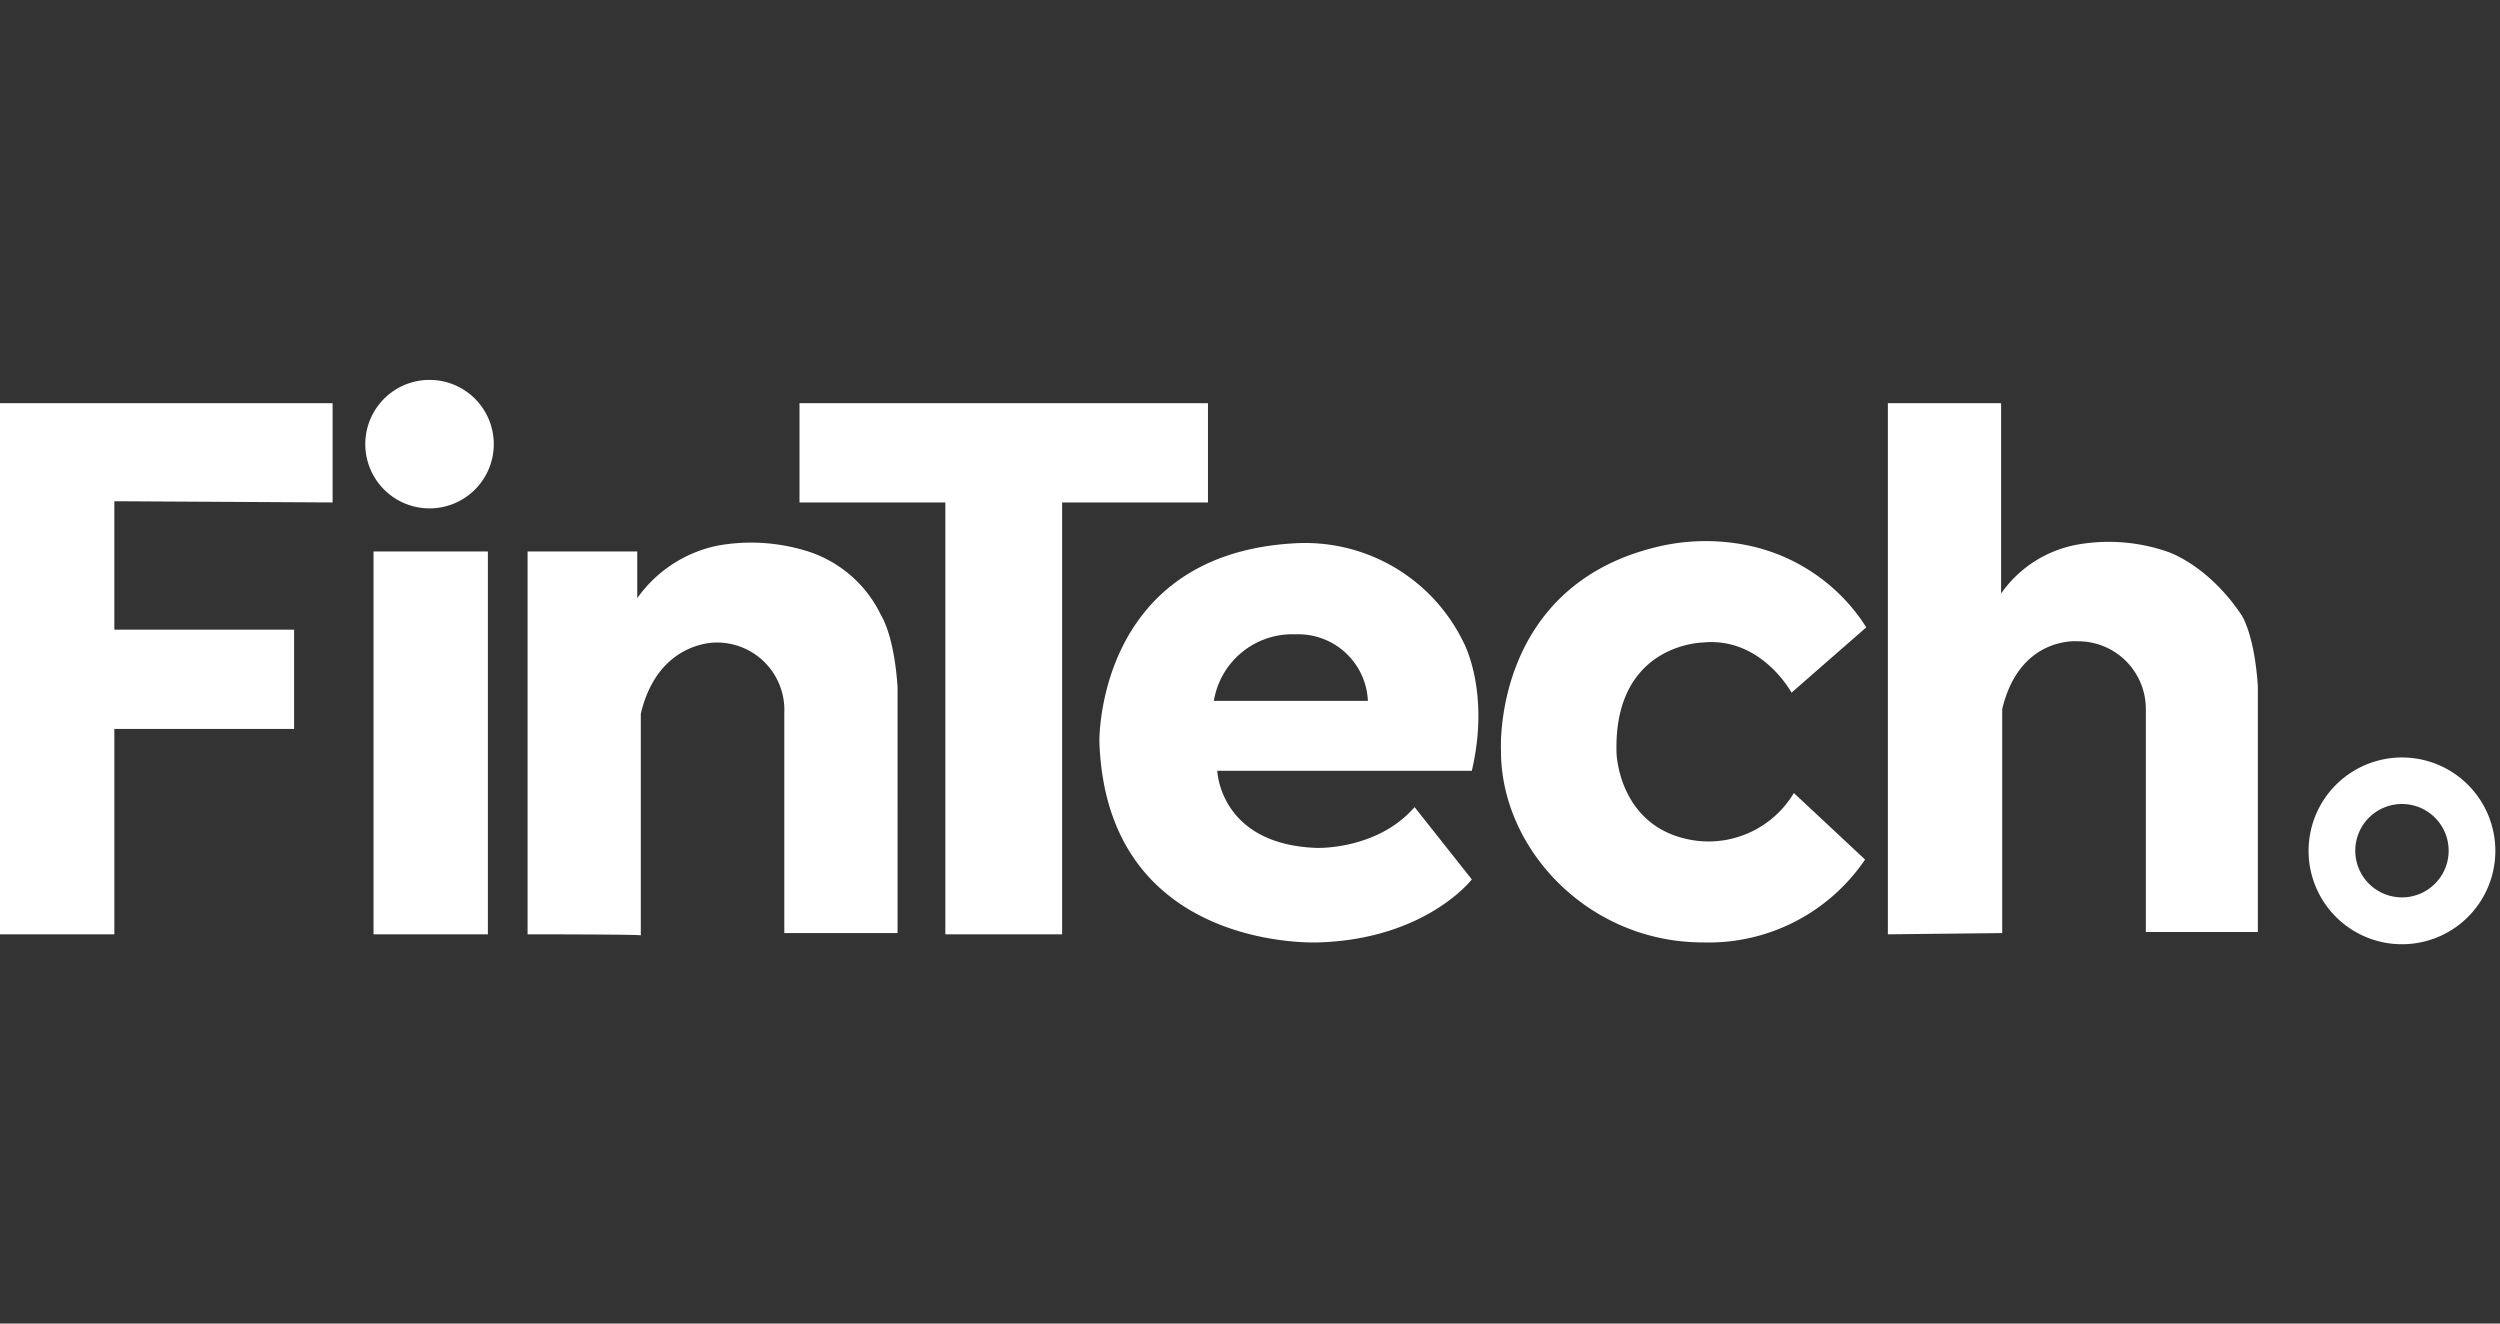 <svg xmlns="http://www.w3.org/2000/svg" fill="none" viewBox="0 0 102 54" id="svg_fintech" width="100%" height="100%"><rect x="0" y="0" width="102" height="54" fill="#333333" stroke="none"/><defs><clipPath id="sf_a"><rect width="102" height="24" fill="#fff" transform="translate(0 15)"></rect></clipPath></defs><g><g clip-path="url(#sf_a)"><path fill="#fff" d="M0 16.45h13.57v4.05l-8.905-.05v5.24H12v4.05H4.665v8.38H0V16.45Zm17.525-.95a2.62 2.62 0 1 0 0 5.242 2.62 2.62 0 0 0 0-5.242ZM15.24 38.12h4.665V22.5H15.24v15.62Zm17.57-15.67a7.69 7.69 0 0 0-3.525-.19A5.33 5.33 0 0 0 26 24.405V22.5h-4.475v15.62s4.665 0 4.62.045V29.12c.71-3 3.095-2.905 3.095-2.905A2.749 2.749 0 0 1 32 29.07v9h4.62V28.025c-.145-2.145-.665-2.905-.665-2.905a4.999 4.999 0 0 0-3.145-2.67Zm55.595.05a7.34 7.34 0 0 0-3.62-.285 4.85 4.85 0 0 0-3.14 2V16.45h-4.62v21.67l4.665-.05v-9.14c.715-3 3.095-2.765 3.095-2.765a2.76 2.76 0 0 1 2.765 2.765v9.095h4.57V28c-.14-2.14-.665-2.905-.665-2.905C90.05 23 88.405 22.5 88.405 22.5Zm-39.12-2v-4.05H32.62v4.05h5.95v17.62h4.765V20.5h5.95Zm10.43 5.715s1.095 2 .335 5.235H49.665s.095 3 4.05 3.145c0 0 2.475.095 4-1.665l2.335 2.95s-1.86 2.43-6.24 2.57c0 0-8.665.43-8.955-8.19 0 0-.14-7.665 8-8.095a7.18 7.18 0 0 1 6.86 4.05Zm-3.905 2.38a2.845 2.845 0 0 0-2.955-2.715 3.246 3.246 0 0 0-3.33 2.715h6.285Zm13.665-2.38c2.385-.24 3.62 2.045 3.62 2.045l3.05-2.665a7.535 7.535 0 0 0-4.575-3.285 8.5 8.5 0 0 0-3.95 0c-6.765 1.62-6.38 8.335-6.38 8.335 0 4 3.57 7.805 8.235 7.805a7.706 7.706 0 0 0 6.62-3.38l-2.905-2.715a4.06 4.06 0 0 1-3.905 1.955c-3.235-.38-3.33-3.57-3.33-3.57-.145-4.48 3.52-4.525 3.52-4.525Zm32.335 8.5a3.807 3.807 0 0 1-2.352 3.52 3.81 3.81 0 1 1 2.352-3.545v.025Zm-1.905 0a1.905 1.905 0 1 0-.14.71c.095-.233.143-.483.14-.735v.025Z"></path></g></g></svg>